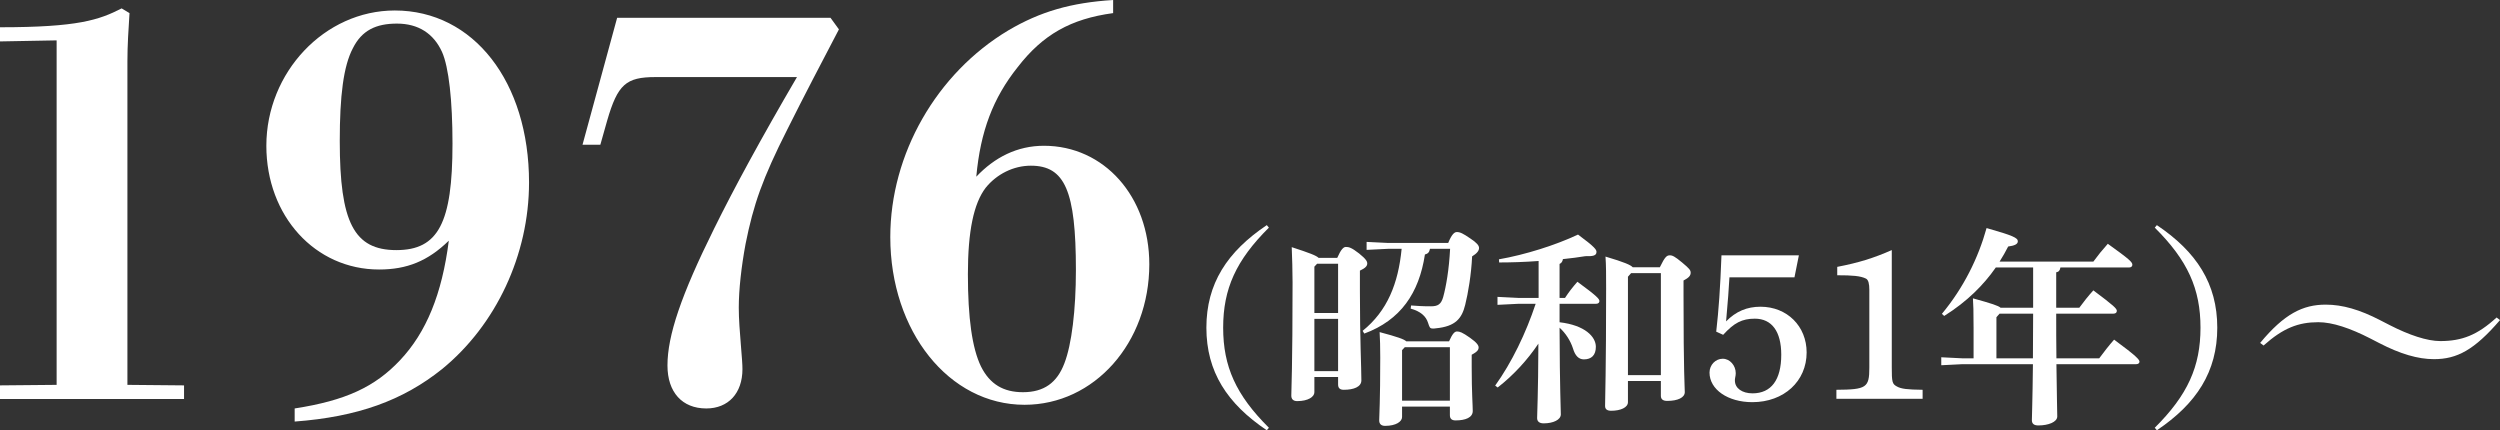 <?xml version="1.0" encoding="UTF-8"?><svg id="_レイヤー_2" xmlns="http://www.w3.org/2000/svg" viewBox="0 0 524.479 90.267"><rect x="0" y="0" width="524.479" height="90.267" fill="#333333" stroke="none"/><defs><style>.cls-1{fill:#fff;}</style></defs><g id="layout"><g><path class="cls-1" d="m11.88,8.47l-11.88.22v-2.97c16.39,0,20.79-1.54,25.521-3.96l1.649.99c-.22,3.41-.439,6.82-.439,10.12v67.87l11.88.11v2.86H0v-2.86l11.88-.11V8.47Z"/><path class="cls-1" d="m61.819,85.69c10.67-1.65,16.83-4.51,22.11-10.12,5.5-5.83,8.8-13.86,10.229-25.08-4.399,4.29-8.8,6.05-14.63,6.05-13.42,0-23.65-11.22-23.65-25.96,0-15.4,12.21-28.38,26.95-28.38,16.5,0,28.16,14.96,28.16,36.08,0,15.18-6.93,29.92-18.26,39.16-8.25,6.6-17.71,10.01-30.91,11v-2.75Zm21.34-33.22c8.8,0,11.771-5.72,11.771-22.33,0-9.02-.771-16.06-2.2-19.25-1.76-3.85-4.95-5.94-9.46-5.94-4.4,0-7.37,1.43-9.24,5.17-1.98,3.74-2.75,10.01-2.75,19.47,0,17.05,2.97,22.88,11.88,22.88Z"/><path class="cls-1" d="m137.498,16.17c-6.16,0-7.92,1.54-10.12,9.13l-1.43,5.06h-3.74l7.261-26.62h44.77l1.76,2.42c-3.739,7.15-7.26,13.86-10.779,20.9-5.28,10.45-7.15,15.84-8.801,24.09-.88,4.73-1.43,9.57-1.43,13.42,0,2.31.22,5.17.44,7.81.22,2.64.33,4.07.33,5.06,0,5.06-2.971,8.25-7.591,8.25-5.06,0-8.14-3.41-8.14-9.02,0-6.27,2.86-14.74,9.79-28.71,4.18-8.47,9.79-18.81,17.38-31.79h-29.7Z"/><path class="cls-1" d="m233.527,2.75c-8.91,1.21-14.74,4.51-20.02,11.33-5.17,6.49-7.811,13.42-8.69,22.99,3.851-4.07,8.58-6.49,14.19-6.49,12.649,0,22.109,10.67,22.109,24.86,0,16.5-11.55,29.48-26.18,29.48-15.84,0-28.16-15.4-28.16-35.2,0-17.38,9.68-34.32,24.75-43.34,6.71-3.96,13.2-5.83,22-6.38v2.75Zm-17.27,32.01c-3.63,0-7.15,1.76-9.46,4.62-2.53,3.3-3.74,9.13-3.74,18.15,0,9.13.88,15.51,2.75,19.36,1.87,3.74,4.729,5.39,8.8,5.39,4.4,0,7.15-1.98,8.69-6.05,1.54-3.96,2.42-11.22,2.42-19.58,0-16.61-2.311-21.89-9.46-21.89Z"/><path class="cls-1" d="m265.763,90.267c-8.317-5.589-12.674-12.278-12.674-21.519s4.356-15.93,12.674-21.519l.439.528c-6.908,6.865-9.593,12.85-9.593,20.991s2.685,14.126,9.593,20.991l-.439.528Z"/><path class="cls-1" d="m275.745,82.302c0,.924-1.275,1.848-3.608,1.848-.792,0-1.231-.396-1.231-1.144,0-1.056.264-6.205.264-23.763,0-2.332-.088-5.237-.176-7.393,3.784,1.232,5.148,1.76,5.633,2.244h3.916c.792-1.804,1.32-2.288,1.805-2.288.572,0,1.144.088,2.772,1.364,1.54,1.232,1.716,1.716,1.716,2.112,0,.528-.396.968-1.54,1.496v4.269c0,10.562.308,15.93.308,18.747,0,1.364-1.584,1.98-3.696,1.98-.748,0-1.188-.308-1.188-1.1v-1.584h-4.974v3.212Zm4.974-16.635v-10.341h-4.401l-.572.616v9.725h4.974Zm-4.974,12.19h4.974v-10.958h-4.974v10.958Zm15.446-25.656l-4.488.22v-1.672l4.488.22h12.63c.748-1.848,1.32-2.288,1.805-2.288.704,0,1.32.308,2.86,1.364,1.32.88,1.805,1.452,1.805,1.98,0,.572-.44,1.144-1.453,1.76-.176,3.784-.836,7.701-1.452,10.166-.704,2.86-2.024,4.532-6.16,4.929-.221.044-.44.044-.616.044-.66,0-.704-.264-1.013-1.188-.439-1.408-1.584-2.42-3.652-2.992l.088-.66c1.232.088,2.244.176,4.181.176,1.408,0,2.112-.396,2.553-1.936.616-2.244,1.232-5.765,1.452-10.122h-4.225c-.132.704-.396,1.012-1.057,1.188-1.231,8.097-5.104,13.774-12.718,16.59l-.352-.572c5.192-4.181,7.48-9.946,8.185-17.207h-2.86Zm12.807,19.407c.748-1.672,1.188-2.068,1.672-2.068.572,0,1.1.176,2.729,1.32,1.496,1.056,1.804,1.628,1.804,2.024,0,.528-.308.924-1.452,1.54v2.685c0,5.193.221,7.965.221,9.109,0,1.364-1.496,1.98-3.609,1.98-.748,0-1.188-.308-1.188-1.1v-1.804h-10.033v2.2c0,.924-1.232,1.848-3.564,1.848-.793,0-1.232-.396-1.232-1.144,0-1.056.22-3.784.22-13.202,0-2.2-.044-3.785-.132-5.325,3.784,1.012,5.148,1.496,5.589,1.936h8.978Zm-9.286,1.232l-.571.616v10.605h10.033v-11.222h-9.462Z"/><path class="cls-1" d="m322.782,54.754c-2.904.22-5.854.308-8.273.308l-.044-.66c5.545-.968,11.926-2.992,16.59-5.193,3.697,2.728,3.873,3.212,3.873,3.653,0,.792-.792.924-2.332.88-1.364.22-2.949.44-4.709.616-.088.528-.308.836-.704,1.012v7.129h1.145c.704-1.1,1.584-2.244,2.596-3.388,4.093,2.992,4.621,3.609,4.621,4.049,0,.308-.22.572-.704.572h-7.657v3.873c5.325.616,7.613,3.036,7.613,5.149,0,1.76-.925,2.64-2.509,2.64-1.1,0-1.848-.792-2.288-2.288-.528-1.628-1.54-3.213-2.816-4.357.044,13.334.264,16.766.264,18.175,0,1.144-1.584,1.892-3.608,1.892-.88,0-1.364-.396-1.364-1.1,0-1.364.221-4.533.265-15.622-2.244,3.344-5.105,6.513-8.537,9.197l-.528-.396c3.477-4.841,6.469-11.046,8.493-17.162h-3.608l-4.401.22v-1.672l4.401.22h4.225v-7.745Zm25.436,1.32c1.1-2.288,1.496-2.508,2.112-2.508.528,0,1.012.22,2.553,1.496,1.584,1.32,1.804,1.628,1.804,2.156,0,.616-.396,1.056-1.496,1.628v3.256c0,16.282.264,19.187.264,20.155,0,1.144-1.452,1.848-3.696,1.848-.88,0-1.32-.352-1.32-1.056v-3.124h-6.909v4.445c0,1.1-1.496,1.804-3.521,1.804-.88,0-1.275-.352-1.275-1.012,0-1.628.22-7.393.22-24.688,0-2.86,0-4.753-.132-6.645,4.004,1.188,5.28,1.76,5.721,2.244h5.677Zm-6.029,1.232l-.66.748v20.639h6.909v-21.387h-6.249Z"/><path class="cls-1" d="m360.049,69.584c.528-4.665.836-8.977,1.101-16.018h16.238l-.925,4.621h-13.642c-.132,2.64-.308,4.577-.704,9.241,2.068-2.112,4.4-3.08,7.217-3.08,5.589,0,9.682,4.093,9.682,9.594,0,6.029-4.753,10.429-11.397,10.429-5.104,0-8.978-2.64-8.978-6.205,0-1.628,1.276-2.905,2.772-2.905s2.729,1.408,2.729,3.036c0,.308-.044.572-.132,1.012-.044.22-.044.352-.044.528,0,1.628,1.54,2.684,3.696,2.684,3.917,0,6.029-2.816,6.029-8.097,0-4.885-1.98-7.569-5.545-7.569-2.685,0-4.357.88-6.646,3.388l-1.452-.66Z"/><path class="cls-1" d="m396.878,77.021c0,3.125.089,3.521,1.057,4.049.924.528,2.2.66,5.413.704v1.892h-18.087v-1.892c6.293-.044,6.909-.44,6.909-4.621v-16.37c0-1.188-.177-2.068-.704-2.332-1.145-.572-2.86-.704-6.029-.704v-1.76c4.533-.88,7.525-1.804,11.441-3.521v24.555Z"/><path class="cls-1" d="m414.037,68.616c0-3.432-.044-4.665-.133-6.029,3.961,1.1,5.325,1.54,5.81,1.98h6.82v-8.449h-7.833c-2.552,3.653-5.984,7.129-10.825,10.166l-.484-.44c4.533-5.457,7.613-11.662,9.374-17.999,5.588,1.584,6.557,2.068,6.557,2.772,0,.616-.704.924-2.024,1.1-.528,1.056-1.145,2.112-1.805,3.168h19.671c.969-1.32,1.893-2.464,3.037-3.74,4.532,3.256,5.148,3.829,5.148,4.401,0,.352-.264.572-.704.572h-14.39c-.089.616-.353.924-.881,1.012v7.437h4.841c.968-1.32,1.805-2.376,2.948-3.652,4.357,3.256,4.929,3.828,4.929,4.312,0,.352-.264.572-.704.572h-12.014c0,3.125,0,6.249.044,9.373h8.978c1.012-1.364,2.068-2.728,3.125-3.917,4.796,3.521,5.324,4.225,5.324,4.621,0,.308-.264.528-.704.528h-16.723c.088,7.525.177,9.945.177,10.958,0,1.188-1.893,1.892-3.961,1.892-.924,0-1.364-.352-1.364-1.1,0-1.056.132-3.564.22-11.75h-14.83l-4.4.22v-1.672l4.4.22h2.377v-6.557Zm12.453,6.557c0-3.124.044-6.249.044-9.373h-7.041l-.66.748v8.625h7.657Z"/><path class="cls-1" d="m452.052,89.739c6.909-6.865,9.594-12.85,9.594-20.991s-2.685-14.126-9.594-20.991l.44-.528c8.317,5.589,12.674,12.278,12.674,21.519s-4.356,15.93-12.674,21.519l-.44-.528Z"/><path class="cls-1" d="m524.479,67.154c-5.39,6.269-9.019,8.194-13.858,8.194-3.354,0-7.094-1.1-11.438-3.354l-1.925-.99c-4.179-2.145-7.919-3.409-10.889-3.409-4.179,0-7.368,1.21-11.493,4.894l-.715-.55c5.06-6.104,8.964-8.029,13.748-8.029,3.52,0,7.149,1.045,11.494,3.3l1.925.99c4.069,2.09,7.863,3.354,10.613,3.354,4.564,0,7.809-1.265,11.823-4.949l.715.55Z"/></g></g></svg>